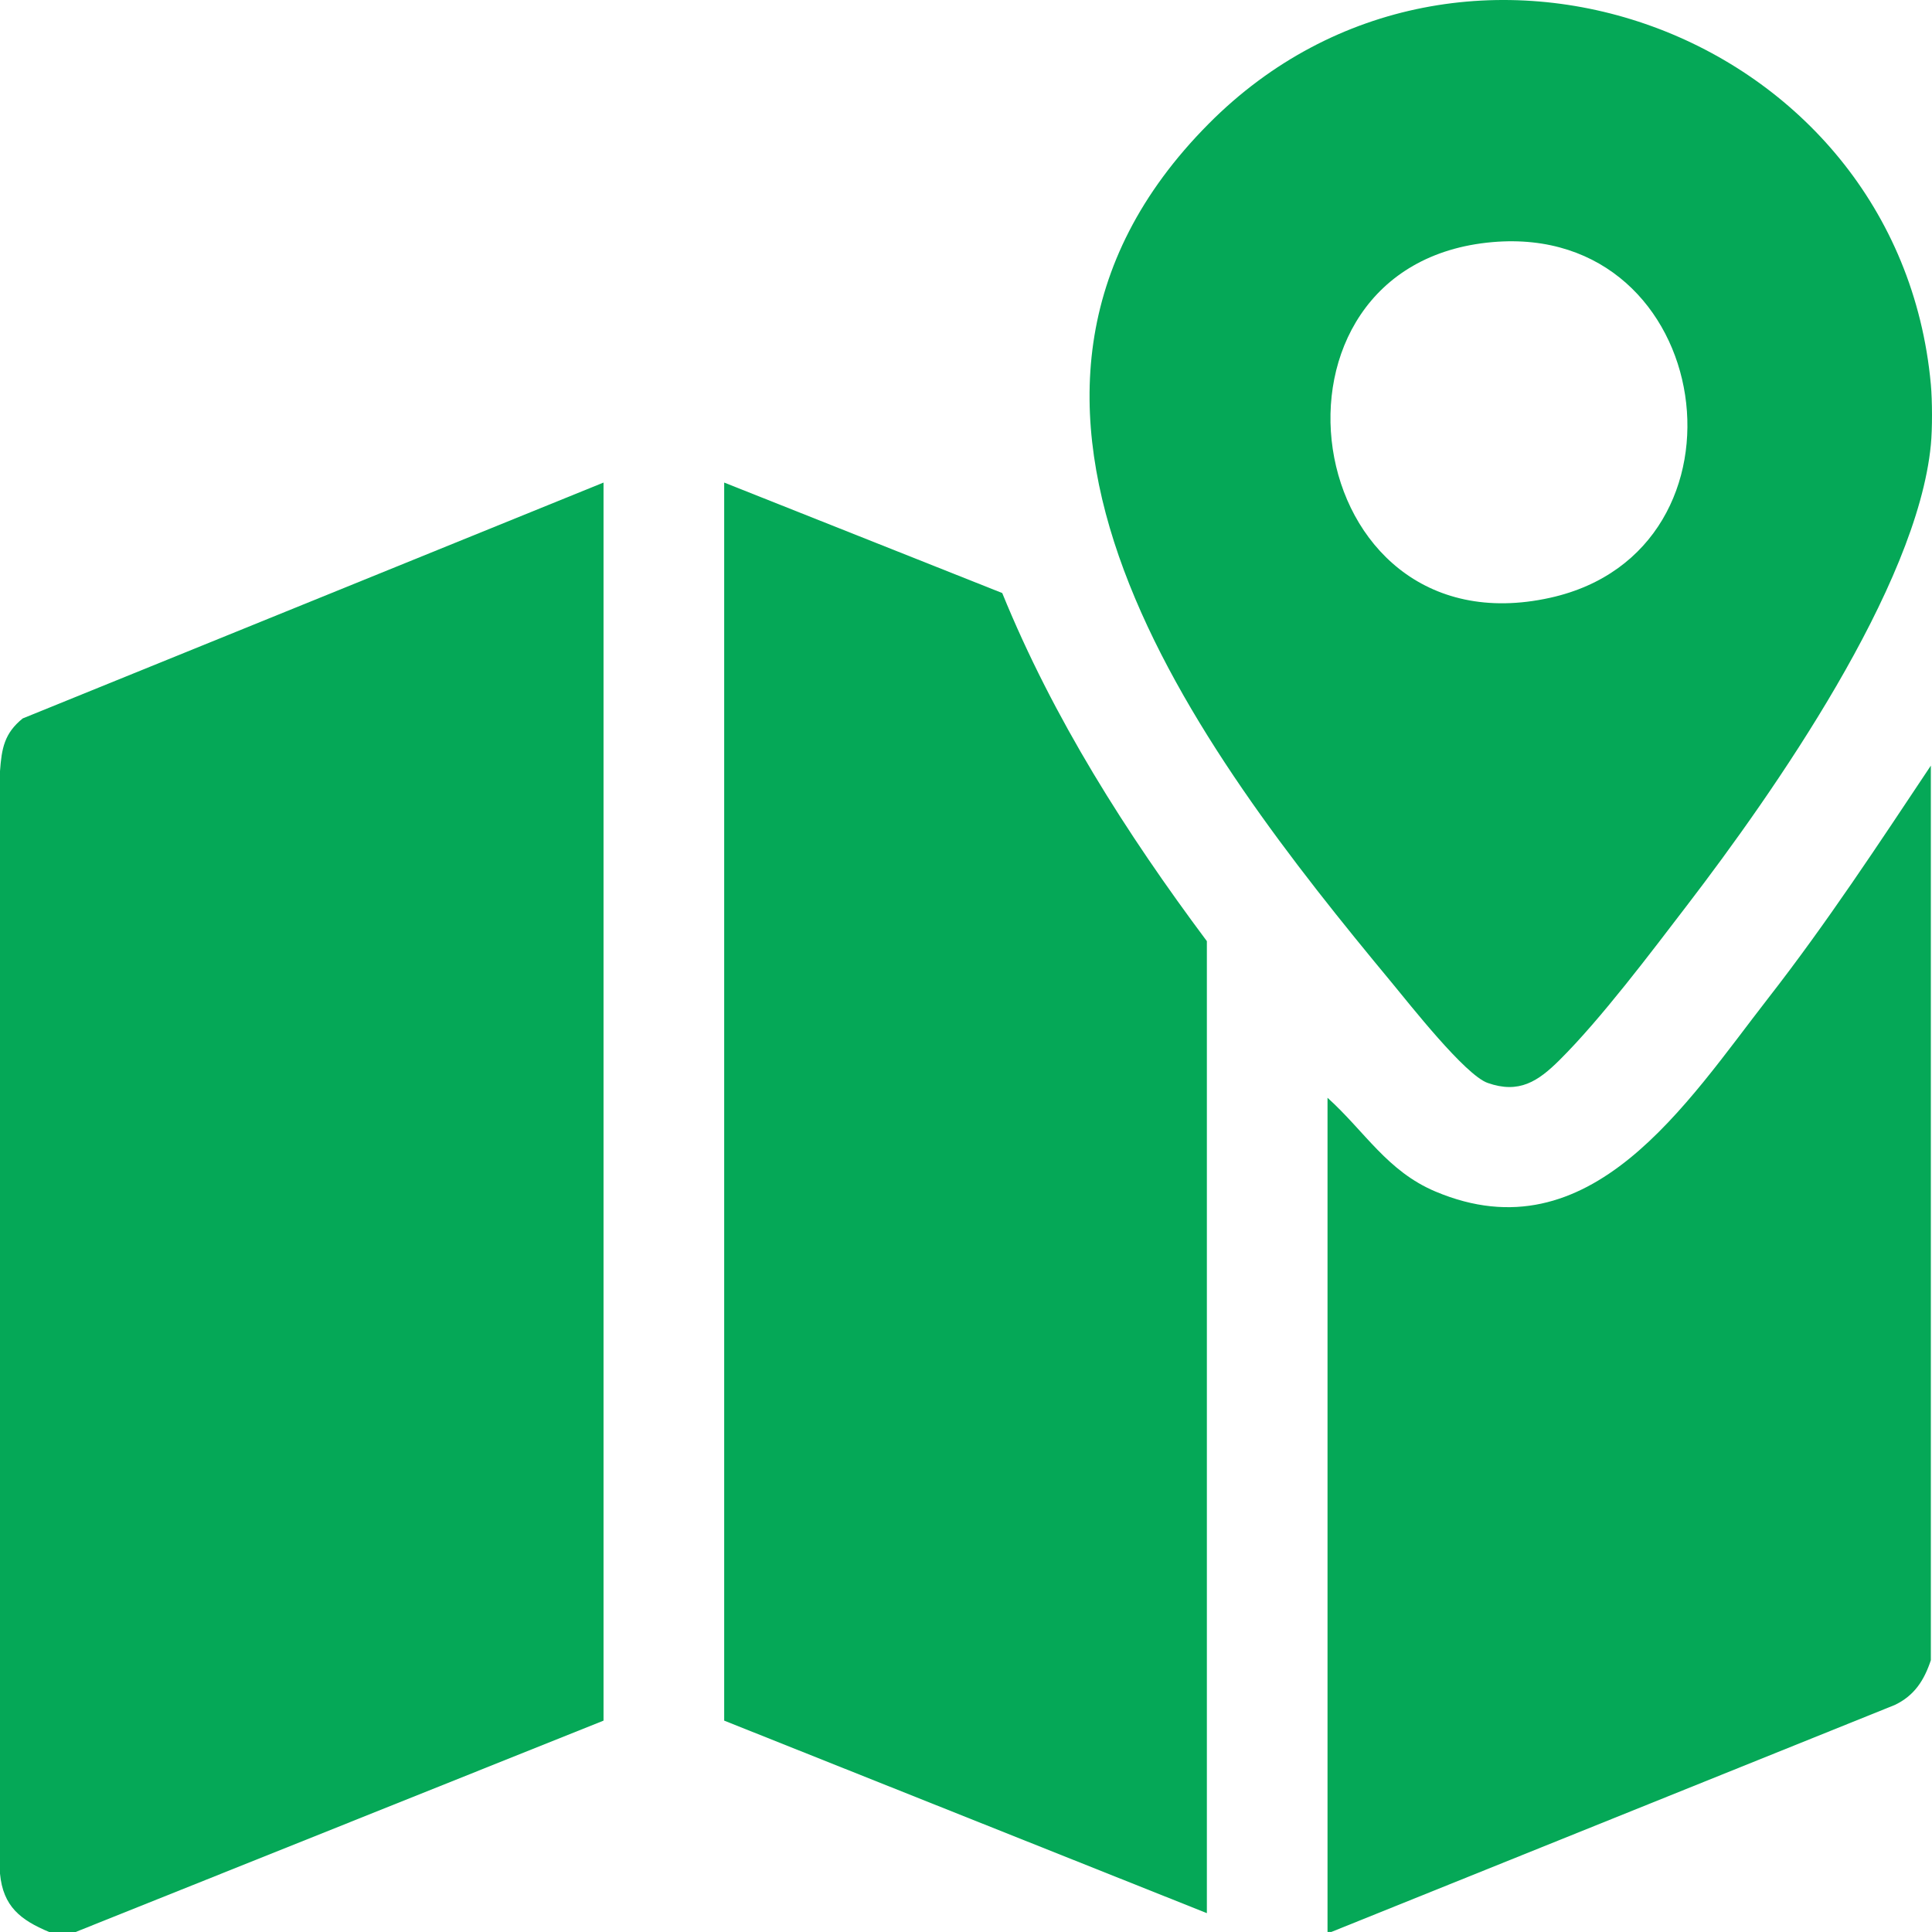 <svg width="49" height="49" viewBox="0 0 49 49" fill="none" xmlns="http://www.w3.org/2000/svg">
<g clip-path="url(#clip0_115_13)">
<path d="M1.247 49C0.519 48.695 0.078 48.352 0 47.52V19.559C0.042 18.983 0.108 18.599 0.576 18.221L15.307 12.239V43.639L1.918 49H1.248H1.247Z" fill="#05A857"/>
<path d="M48.971 9.75C49.008 10.158 49.011 10.876 48.971 11.282C48.624 14.885 44.993 20.083 42.794 22.953C41.873 24.156 40.602 25.845 39.552 26.887C39.009 27.427 38.526 27.747 37.729 27.465C37.16 27.264 35.763 25.484 35.297 24.921C30.387 19 23.641 10.204 30.653 3.141C37.041 -3.294 48.15 0.776 48.971 9.75ZM37.857 6.14C31.522 6.687 32.892 16.583 39.315 15.161C44.713 13.967 43.532 5.65 37.857 6.14Z" fill="#05A857"/>
<path d="M48.971 42.107C48.802 42.613 48.556 43.006 48.051 43.244L33.765 48.999H33.669V27.842C34.613 28.693 35.182 29.705 36.409 30.221C40.335 31.876 42.775 27.975 44.857 25.302C46.33 23.41 47.643 21.41 48.971 19.418V42.106V42.107Z" fill="#05A857"/>
<path d="M18.367 12.239L25.419 15.041C26.714 18.22 28.563 21.13 30.609 23.87V48.522L18.367 43.639V12.239Z" fill="#05A857"/>
</g>
<defs>
<clipPath id="clip0_115_13">
<rect width="49" height="49" fill="white"/>
</clipPath>
</defs>
</svg>
